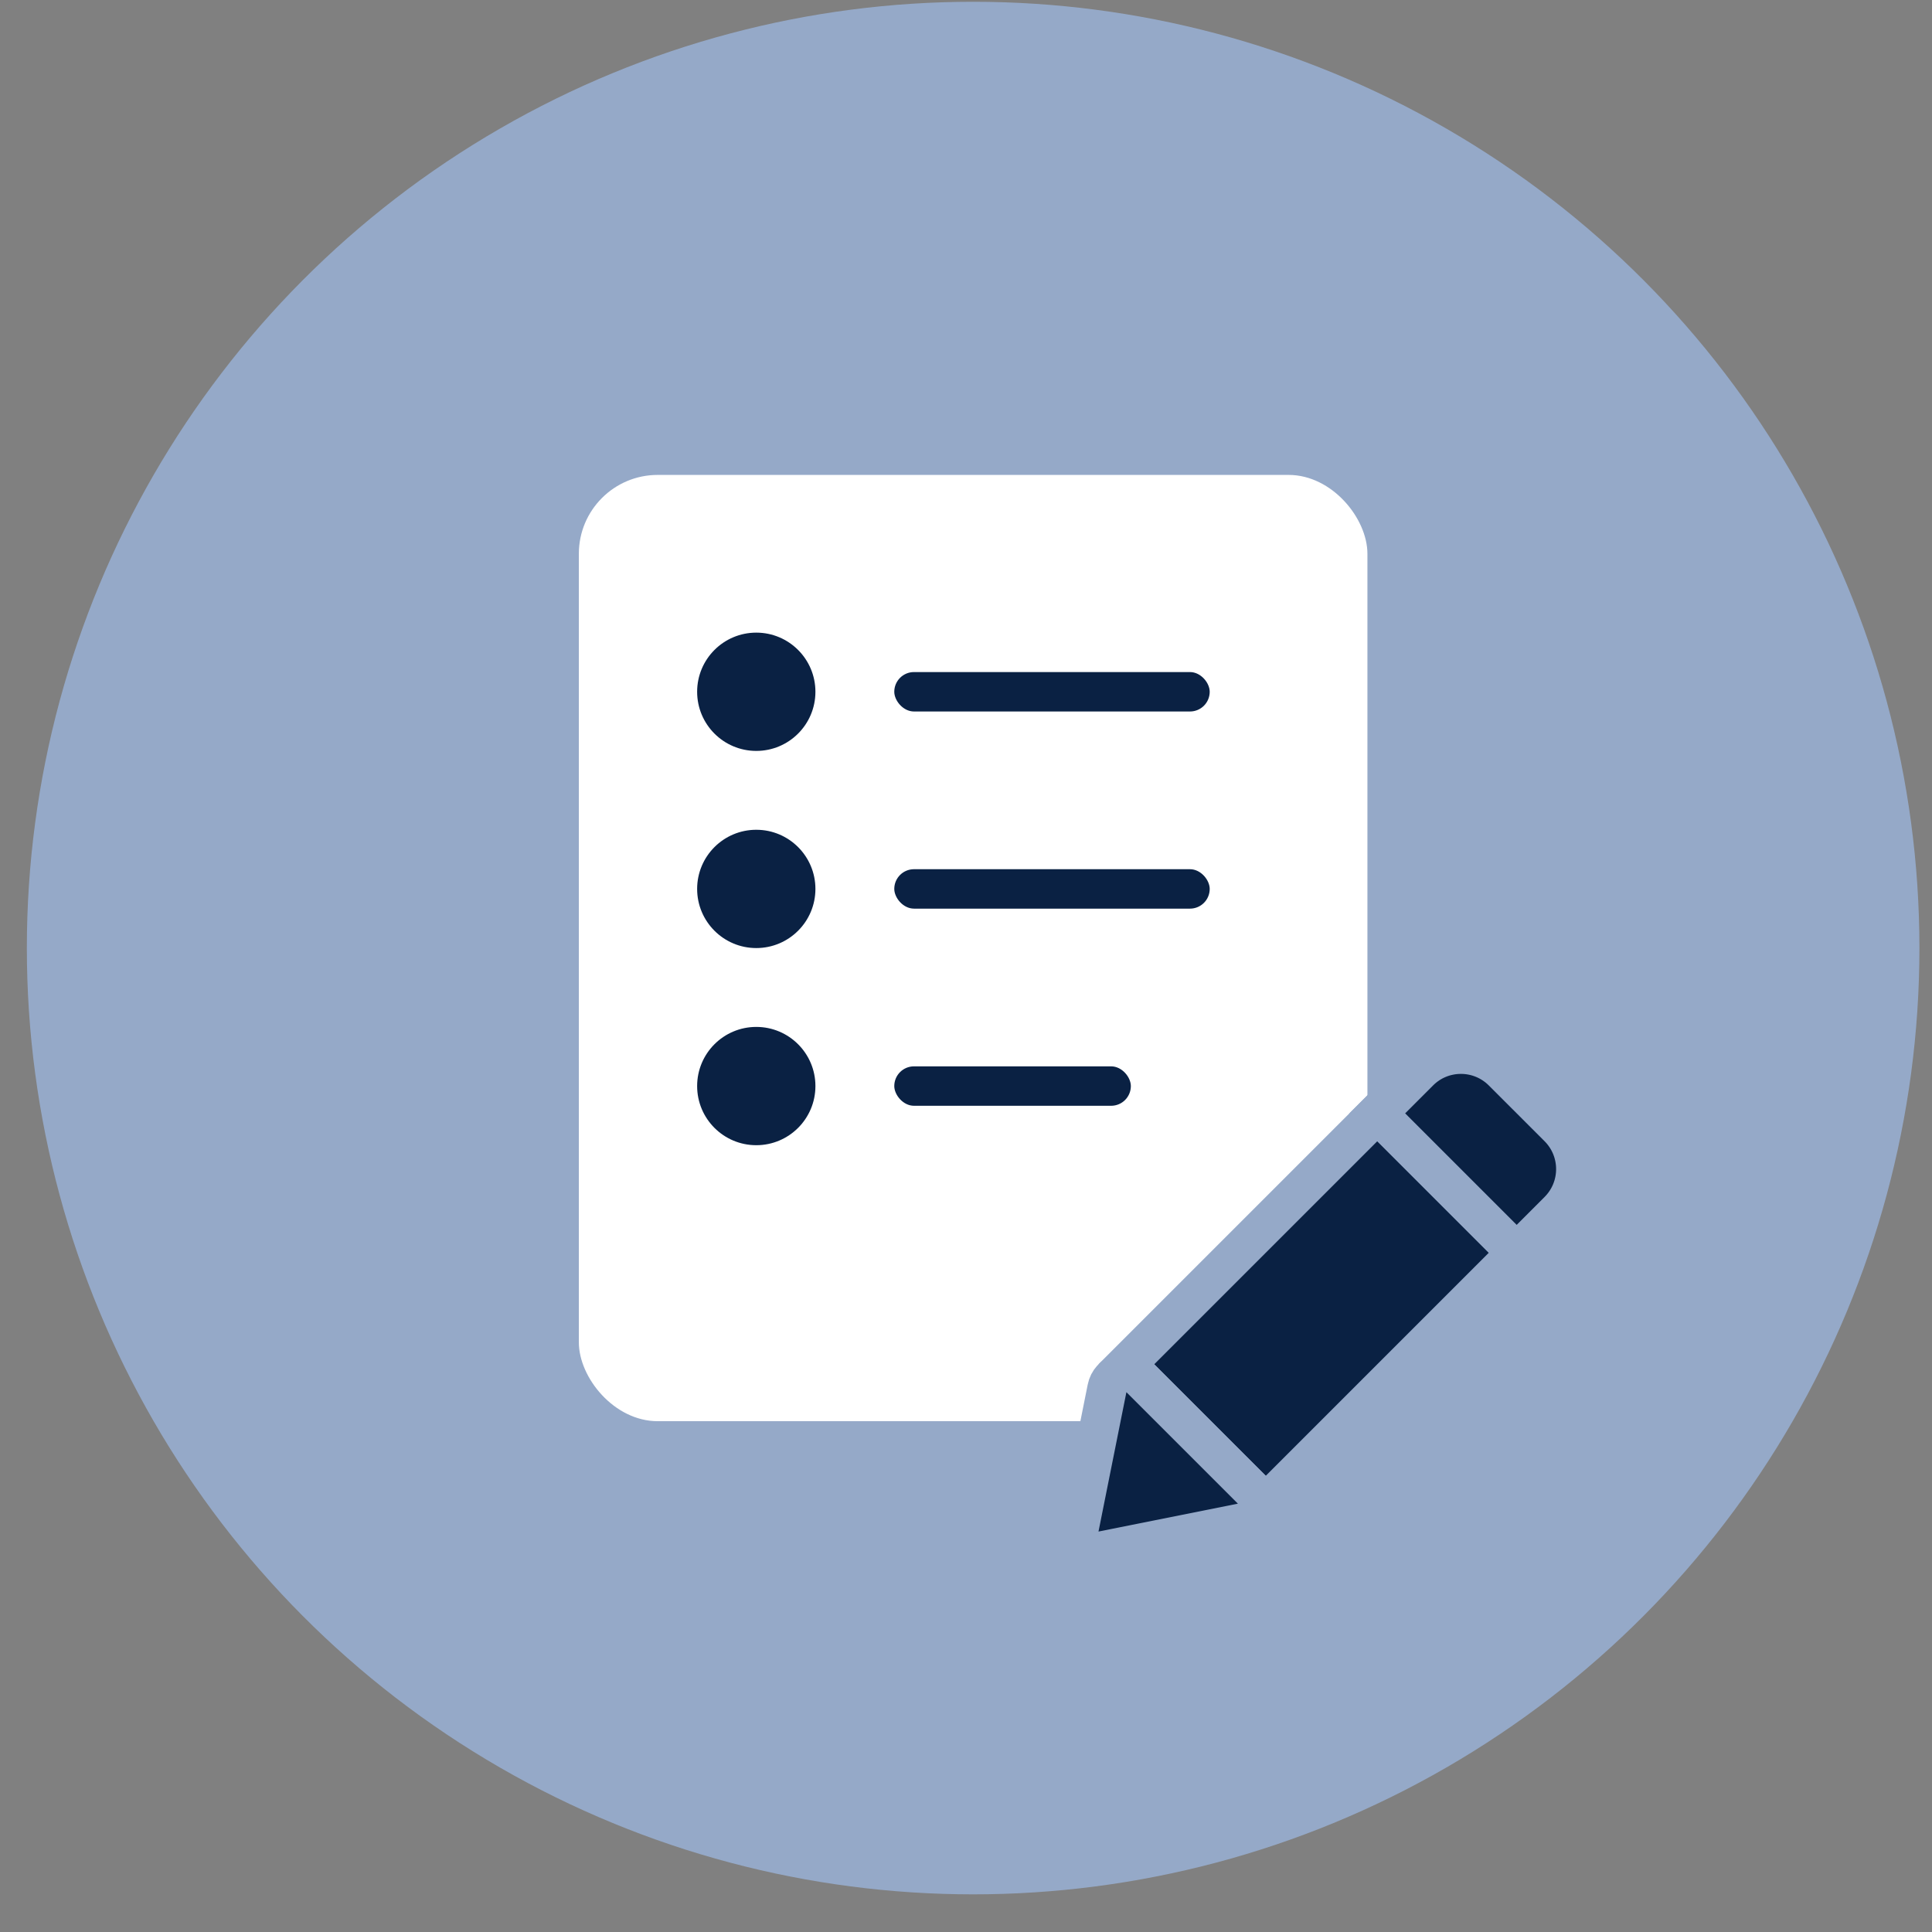 <svg width="49" height="49" viewBox="0 0 49 49" fill="none" xmlns="http://www.w3.org/2000/svg">
<rect x="0" y="0" width="49" height="49" fill="#808080" stroke="none"/>
<circle cx="24.681" cy="24.045" r="24" fill="#95A9C8"/>
<rect x="14.681" y="12.045" width="20" height="24" rx="2" fill="white"/>
<rect x="34.931" y="28.237" width="5" height="9" transform="rotate(45 34.931 28.237)" fill="#0A2143" stroke="#95A9C8"/>
<path d="M39.527 28.59C40.113 29.176 40.113 30.126 39.527 30.712L38.467 31.773L34.931 28.237L35.992 27.176C36.577 26.59 37.527 26.59 38.113 27.176L39.527 28.59Z" fill="#0A2143" stroke="#95A9C8"/>
<path d="M31.75 37.783L31.795 37.835C31.89 37.961 31.921 38.127 31.875 38.281C31.821 38.457 31.675 38.591 31.494 38.627L27.959 39.334C27.795 39.367 27.625 39.315 27.507 39.197C27.389 39.079 27.338 38.91 27.37 38.746L28.078 35.21C28.114 35.029 28.247 34.883 28.424 34.83C28.6 34.776 28.791 34.824 28.921 34.955L31.75 37.783Z" fill="#0A2143" stroke="#95A9C8" stroke-linejoin="round"/>
<circle cx="19.181" cy="17.545" r="1.5" fill="#0A2143"/>
<circle cx="19.181" cy="22.545" r="1.5" fill="#0A2143"/>
<circle cx="19.181" cy="27.545" r="1.5" fill="#0A2143"/>
<rect x="22.681" y="17.045" width="8" height="1" rx="0.5" fill="#0A2143"/>
<rect x="22.681" y="22.045" width="8" height="1" rx="0.5" fill="#0A2143"/>
<rect x="22.681" y="27.045" width="6" height="1" rx="0.5" fill="#0A2143"/>
</svg>
